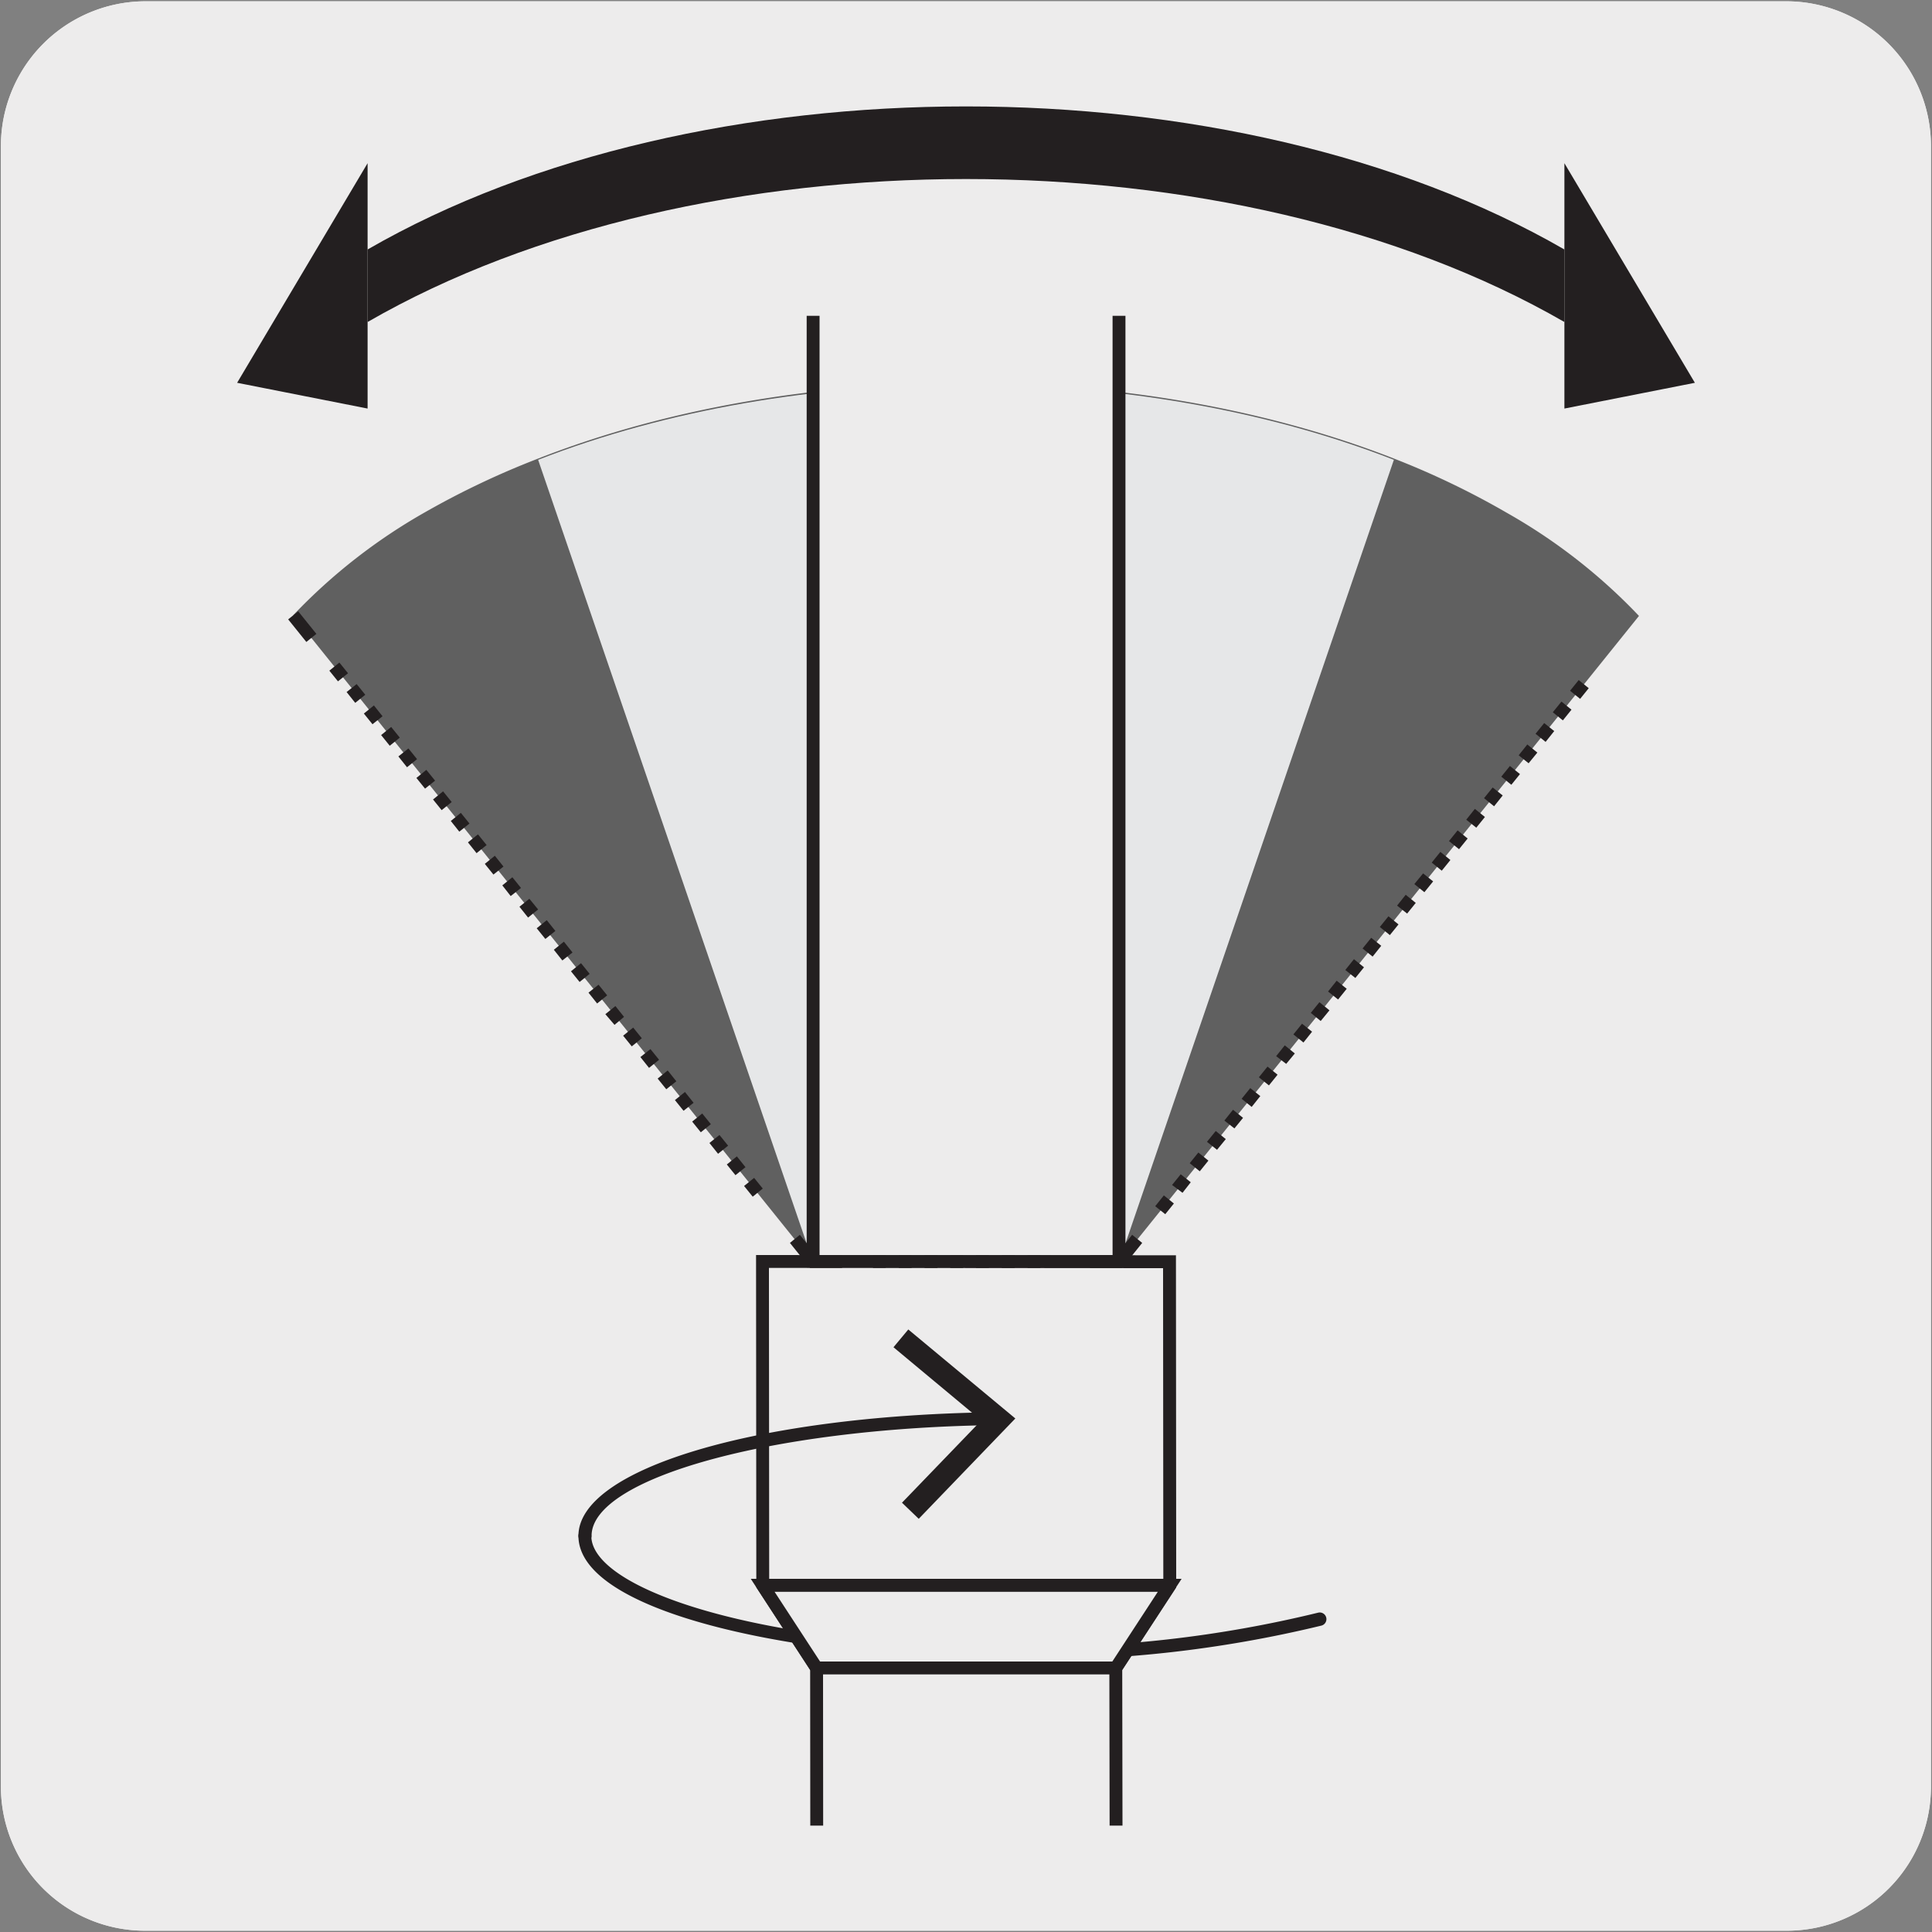 <svg xmlns="http://www.w3.org/2000/svg" xmlns:xlink="http://www.w3.org/1999/xlink" viewBox="0 0 150 150"><rect x="0" y="0" width="150" height="150" fill="#808080" stroke="none"/><defs><style>.cls-1{fill:none;}.cls-2{fill:#edecec;}.cls-3{clip-path:url(#clip-path);}.cls-4{fill:#231f20;}.cls-5{clip-path:url(#clip-path-2);}.cls-6{fill:#606060;}.cls-7{fill:#e6e7e8;}</style><clipPath id="clip-path"><rect class="cls-1" x="183.07" y="9.35" width="124.53" height="124.18"/></clipPath><clipPath id="clip-path-2"><rect class="cls-1" x="13.06" y="177.47" width="124.53" height="124.18"/></clipPath></defs><title>17256-02 </title><g id="Capa_2" data-name="Capa 2"><path class="cls-2" d="M11.32.1H138.64a11.25,11.25,0,0,1,11.28,11.21v127.4a11.19,11.19,0,0,1-11.2,11.19H11.27A11.19,11.19,0,0,1,.07,138.71h0V11.34A11.24,11.24,0,0,1,11.32.1Z"/><path class="cls-2" d="M11.32.1H138.64a11.25,11.25,0,0,1,11.28,11.21v127.4a11.19,11.19,0,0,1-11.2,11.19H11.27A11.19,11.19,0,0,1,.07,138.71h0V11.34A11.24,11.24,0,0,1,11.32.1Z"/></g><g id="Capa_3" data-name="Capa 3"><g class="cls-3"><path class="cls-2" d="M220.13,40.77,148.28-.75c-14.75-8.44-4.74-32.71-20.93-42,0,0-24.24-14.09-31.29-17.95s-16.7-3.08-27.26,3.2-20.09,16.89-26.91,29c-7,12-11.48,25.48-11.63,37.78s4,21,10.86,25.22S72.3,52.63,72.3,52.63c16.15,9.37,32.13-11.42,46.83-2.88L191,91.24l-.52-.28c3.67,2.25,8.83,2,14.55-1.13s10.9-8.75,14.69-15.17S225.89,61,226,54.34,223.81,43,220.13,40.77"/><path class="cls-4" d="M196.08,93a11.06,11.06,0,0,1-5.86-1.59h0L118.88,50.18c-7-4-14.22-1.31-21.89,1.58-8.1,3.06-16.47,6.22-24.94,1.3-.24-.14-24.4-14-31.19-18.15-7.3-4.45-11.25-13.56-11.1-25.65s4.3-25.47,11.7-38c7.15-12.68,16.77-23,27.08-29.16s20.22-7.3,27.76-3.2c7,3.81,31.06,17.81,31.3,17.95,8.49,4.86,9.94,13.7,11.34,22.24,1.34,8.1,2.59,15.74,9.59,19.75l71.86,41.52c4,2.45,6.16,7.42,6.09,14s-2.34,13.81-6.33,20.58-9.29,12.23-14.88,15.34A19.21,19.21,0,0,1,196.08,93Zm-4.83-2.15c3.62,1.92,8.4,1.42,13.53-1.43,5.44-3,10.6-8.35,14.51-15s6.1-13.75,6.19-20.08-1.92-10.87-5.61-13.13L148-.31C140.62-4.55,139.27-12.8,138-20.77c-1.37-8.31-2.78-16.91-10.86-21.53-.25-.15-24.32-14.13-31.28-18C88.61-64.17,79.1-63,69.05-57.06S49.4-40.8,42.33-28.26C35-15.85,30.91-2.52,30.76,9.28S34.39,29.8,41.38,34.06c6.78,4.14,30.93,18,31.17,18.14,8.06,4.67,16.21,1.6,24.08-1.37C104.19,48,112,45,119.38,49.32l71.87,41.49Z"/><path class="cls-4" d="M196.08,93a11.06,11.06,0,0,1-5.86-1.59h0v0l-.34-.22-71-41c-7-4-14.22-1.31-21.89,1.58-8.1,3.06-16.47,6.22-24.94,1.3-.24-.14-24.4-14-31.19-18.15-7.3-4.45-11.25-13.56-11.1-25.65s4.3-25.47,11.7-38c7.15-12.68,16.77-23,27.08-29.16s20.22-7.3,27.76-3.2c7,3.81,31.06,17.81,31.3,17.95,8.49,4.86,9.94,13.7,11.34,22.24,1.34,8.1,2.59,15.74,9.59,19.75l71.36,41.24.49.28h0c4,2.45,6.16,7.42,6.09,14s-2.34,13.81-6.33,20.58-9.29,12.23-14.88,15.34A19.21,19.21,0,0,1,196.08,93Zm-4.83-2.15c3.62,1.92,8.4,1.42,13.53-1.43,5.44-3,10.6-8.35,14.51-15s6.1-13.75,6.19-20.08-1.92-10.87-5.61-13.13l-.46-.27c-3.64-2-8.43-1.47-13.55,1.39-5.48,3.06-10.64,8.38-14.54,15s-6.11,13.79-6.19,20.08c-.07,6,1.8,10.61,5.27,12.93l.85.49Zm-80-43.66a15.88,15.88,0,0,1,8.18,2.16l67.61,39c-1.91-2.7-2.91-6.46-2.86-11,.08-6.47,2.33-13.77,6.33-20.58s9.29-12.21,14.91-15.35a18,18,0,0,1,10.37-2.64L148-.31C140.62-4.55,139.27-12.8,138-20.77c-1.37-8.31-2.78-16.91-10.86-21.53-.25-.15-24.32-14.13-31.28-18C88.61-64.17,79.1-63,69.05-57.06S49.4-40.8,42.33-28.26C35-15.85,30.91-2.52,30.76,9.28S34.39,29.8,41.38,34.06c6.78,4.14,30.93,18,31.17,18.14,8.06,4.67,16.21,1.6,24.08-1.37C101.44,49,106.36,47.16,111.2,47.16Z"/></g><g class="cls-5"><path class="cls-2" d="M50.12,208.89l-71.85-41.52c-14.75-8.44-4.74-32.71-20.93-42,0,0-24.24-14.09-31.29-17.95s-16.71-3.08-27.26,3.19-20.09,16.9-26.91,29c-7,11.94-11.48,25.48-11.64,37.78s4,21,10.87,25.22,31.18,18.14,31.18,18.14c16.15,9.37,32.13-11.42,46.83-2.88L21,259.36l-.52-.28c3.67,2.25,8.83,2,14.54-1.14s10.91-8.74,14.7-15.16,6.17-13.71,6.26-20.33-2.17-11.31-5.85-13.56"/><path class="cls-4" d="M26.07,261.09a11.06,11.06,0,0,1-5.86-1.59h0L-51.13,218.3c-7-4.05-14.22-1.32-21.89,1.58-8.1,3.06-16.47,6.22-24.94,1.3-.24-.14-24.4-14-31.19-18.15-7.31-4.45-11.25-13.56-11.11-25.65s4.31-25.47,11.71-38c7.15-12.68,16.77-23,27.08-29.17s20.22-7.29,27.76-3.2c7,3.82,31.05,17.82,31.3,18,8.49,4.86,9.94,13.7,11.34,22.24,1.33,8.09,2.59,15.74,9.58,19.75l71.87,41.52c4,2.45,6.16,7.42,6.09,14S54.13,236.27,50.14,243s-9.29,12.23-14.88,15.34A19.21,19.21,0,0,1,26.07,261.09Zm-4.83-2.15c3.62,1.92,8.4,1.42,13.53-1.43,5.44-3,10.59-8.35,14.51-15s6.1-13.75,6.19-20.08-1.93-10.87-5.61-13.13L-22,167.81c-7.41-4.25-8.76-12.49-10.07-20.46-1.37-8.31-2.78-16.91-10.86-21.54-.25-.14-24.32-14.13-31.28-17.94-7.22-3.92-16.72-2.79-26.77,3.18s-19.66,16.27-26.73,28.81c-7.31,12.41-11.42,25.74-11.57,37.54s3.64,20.52,10.63,24.78c6.78,4.14,30.93,18,31.17,18.13,8.06,4.68,16.21,1.61,24.08-1.37,7.55-2.85,15.36-5.8,22.75-1.51l71.87,41.5Z"/><path class="cls-4" d="M26.07,261.09a11.06,11.06,0,0,1-5.86-1.59h0l-.35-.22-71-41c-7-4.05-14.22-1.32-21.89,1.58-8.1,3.06-16.47,6.22-24.94,1.3-.24-.14-24.4-14-31.19-18.15-7.31-4.45-11.25-13.56-11.11-25.65s4.31-25.47,11.71-38c7.15-12.68,16.77-23,27.08-29.17s20.22-7.29,27.76-3.2c7,3.82,31.05,17.82,31.3,18,8.49,4.86,9.94,13.7,11.34,22.24,1.33,8.09,2.59,15.74,9.58,19.75l71.38,41.24.48.28h0c4,2.45,6.16,7.42,6.09,14S54.13,236.27,50.14,243s-9.29,12.23-14.88,15.34A19.21,19.21,0,0,1,26.07,261.09Zm-4.83-2.15c3.62,1.92,8.4,1.42,13.53-1.43,5.44-3,10.59-8.35,14.51-15s6.1-13.75,6.19-20.08-1.93-10.87-5.61-13.13l-.45-.26c-3.65-2-8.44-1.48-13.56,1.38-5.48,3.05-10.64,8.38-14.54,15s-6.11,13.79-6.2,20.08c-.06,6,1.81,10.6,5.27,12.92l.86.5Zm-80-43.67a16,16,0,0,1,8.18,2.16l67.61,39c-1.92-2.7-2.91-6.46-2.87-11,.09-6.46,2.34-13.76,6.34-20.57s9.28-12.21,14.91-15.36c3.69-2.05,7.23-2.94,10.36-2.63L-22,167.81c-7.41-4.25-8.76-12.49-10.07-20.46-1.37-8.31-2.78-16.91-10.86-21.54-.25-.14-24.32-14.13-31.28-17.94-7.22-3.92-16.72-2.79-26.77,3.18s-19.66,16.27-26.73,28.81c-7.31,12.41-11.42,25.74-11.57,37.54s3.64,20.52,10.63,24.78c6.78,4.14,30.93,18,31.17,18.13,8.06,4.68,16.21,1.61,24.08-1.37C-68.57,217.13-63.65,215.27-58.81,215.27Z"/></g><path class="cls-4" d="M78.83,128.86c-16.68,0-33.92-3.6-33.92-9.61a.5.5,0,0,1,1,0c0,4.15,13.23,8.61,32.92,8.61a93.32,93.32,0,0,0,23.5-2.65.5.5,0,1,1,.27,1A94.51,94.51,0,0,1,78.83,128.86Z"/><path class="cls-6" d="M22.76,47.77a44.1,44.1,0,0,1,10.24-8,64.66,64.66,0,0,1,8.79-4.17c20-7.82,46.42-7.81,66.43,0A63.32,63.32,0,0,1,117,39.82a43.93,43.93,0,0,1,10.25,8L86.88,98H63.13Z"/><path class="cls-7" d="M63.13,98H86.88l21.34-62.3c-20-7.81-46.42-7.81-66.44,0Z"/><polyline class="cls-2" points="86.88 25.8 86.88 97.95 63.13 97.95 63.13 25.8"/><polygon class="cls-4" points="87.38 98.45 62.63 98.45 62.63 24.52 63.63 24.52 63.63 97.45 86.38 97.45 86.38 24.52 87.38 24.52 87.38 98.45"/><polyline class="cls-2" points="86.65 141.74 86.63 129.51 90.82 123.1 90.8 97.96 59.2 97.94 59.22 123.09 63.4 129.51 63.41 141.74"/><polygon class="cls-4" points="86.15 141.74 86.13 129.36 90.32 122.95 90.3 98.46 59.7 98.44 59.72 122.94 63.9 129.36 63.91 141.74 62.91 141.74 62.9 129.66 58.72 123.24 58.7 97.44 91.3 97.46 91.32 123.25 87.13 129.66 87.15 141.74 86.15 141.74"/><path class="cls-4" d="M28.54,25C54.2,10.2,95.8,10.2,121.46,25V19.37C95.8,4.56,54.2,4.56,28.54,19.37Z"/><polygon class="cls-4" points="121.46 12.67 121.46 31.72 131.59 29.72 121.46 12.67"/><polygon class="cls-4" points="28.54 12.67 28.54 31.72 18.41 29.72 28.54 12.67"/><path class="cls-4" d="M90.47,94.27l-.78-.62.67-.84.78.63Zm1.34-1.66L91,92l.67-.83.78.62Zm1.34-1.67-.78-.63.67-.83.78.63Zm1.34-1.67-.78-.62.68-.84.78.63Zm1.35-1.66L95.06,87l.67-.84.78.63Zm1.34-1.67-.78-.63.67-.83.78.62Zm1.34-1.67-.78-.63.67-.83.78.63Zm1.34-1.67L99.08,82l.67-.84.78.63Zm1.34-1.66-.78-.63.67-.83.78.62Zm1.34-1.67-.77-.63.67-.83.78.63Zm1.35-1.67-.78-.62.67-.84.78.63Zm1.34-1.67-.78-.62.67-.84.78.63Zm1.34-1.66-.78-.63.67-.83.78.62Zm1.34-1.67-.78-.63.67-.83.78.63Zm1.34-1.67-.78-.62.67-.84.78.63Zm1.34-1.66-.78-.63.68-.83.78.62Zm1.35-1.67-.78-.63.67-.83.78.63Zm1.34-1.67-.78-.63.67-.83.78.63Zm1.34-1.67-.78-.62.67-.84.78.63ZM116,62.6l-.78-.63.67-.83.78.62Zm1.34-1.67-.78-.63.67-.83.78.63Zm1.34-1.67-.77-.62.67-.84.78.63ZM120,57.6l-.78-.63.67-.83.78.62Zm1.34-1.67-.78-.63.67-.83.78.63Zm1.34-1.67-.78-.63.67-.83.78.63Z"/><polygon class="cls-4" points="87.12 98.44 84.63 98.44 84.63 97.44 86.64 97.44 87.9 95.87 88.68 96.5 87.12 98.44"/><path class="cls-4" d="M80.78,98.44h-1v-1h1Zm-2,0h-1v-1h1Zm-2,0h-1v-1h1Zm-2,0h-1v-1h1Zm-2,0h-1v-1h1Zm-2,0h-1v-1h1Zm-2,0h-1v-1h1Z"/><polygon class="cls-4" points="65.38 98.44 62.89 98.44 61.33 96.5 62.1 95.87 63.37 97.44 65.38 97.44 65.38 98.44"/><path class="cls-4" d="M58.44,92.91l-.67-.83.78-.63.67.83ZM57.1,91.24l-.67-.83.78-.63.67.84Zm-1.35-1.66-.67-.84.78-.62.67.83Zm-1.34-1.67-.67-.83.78-.63.67.83Zm-1.34-1.67-.67-.83.78-.63.67.84Zm-1.34-1.67-.67-.83.78-.63.67.84Zm-1.34-1.66-.67-.84.78-.62.67.83Zm-1.34-1.67-.67-.83.78-.63.67.83Zm-1.34-1.67L47,78.74l.78-.63.67.84Zm-1.35-1.66-.67-.84.78-.62.67.83ZM45,76.24l-.67-.83.78-.63.67.83Zm-1.34-1.67L43,73.74l.78-.63.67.84ZM42.34,72.9l-.67-.83.78-.63.67.84ZM41,71.24l-.67-.84.77-.62.68.83Zm-1.35-1.67L39,68.74l.78-.63.67.83ZM38.31,67.9l-.67-.83.78-.63.67.84ZM37,66.24l-.67-.84.78-.62.67.83Zm-1.34-1.67L35,63.74l.78-.63.67.83ZM34.29,62.9l-.67-.83.78-.63.67.83ZM33,61.23l-.67-.83.77-.63.68.84ZM31.6,59.57l-.67-.84.78-.62.67.83ZM30.26,57.9l-.67-.83.78-.63.67.83Zm-1.34-1.67-.67-.83.78-.63.67.84Zm-1.34-1.66-.67-.84.78-.62.67.83ZM26.24,52.9l-.67-.83.78-.63.67.83Z"/><rect class="cls-4" x="22.96" y="47.53" width="1" height="2.25" transform="translate(-25.31 25.45) rotate(-38.82)"/><polygon class="cls-2" points="86.63 129.51 90.81 123.1 59.22 123.09 63.4 129.51 86.63 129.51"/><path class="cls-4" d="M86.9,130H63.13l-4.84-7.42H91.74Zm-23.23-1H86.36l3.53-5.41H60.14Z"/><path class="cls-4" d="M45.41,119.74a.5.5,0,0,1-.5-.5c0-5.18,13.74-9.31,32-9.59a.48.48,0,0,1,.51.49.52.52,0,0,1-.49.51c-17.08.26-31,4.12-31,8.59A.5.5,0,0,1,45.41,119.74Z"/><polygon class="cls-4" points="71.33 117.92 70.03 116.67 76.19 110.28 69.37 104.6 70.52 103.22 78.83 110.13 71.33 117.92"/></g></svg>